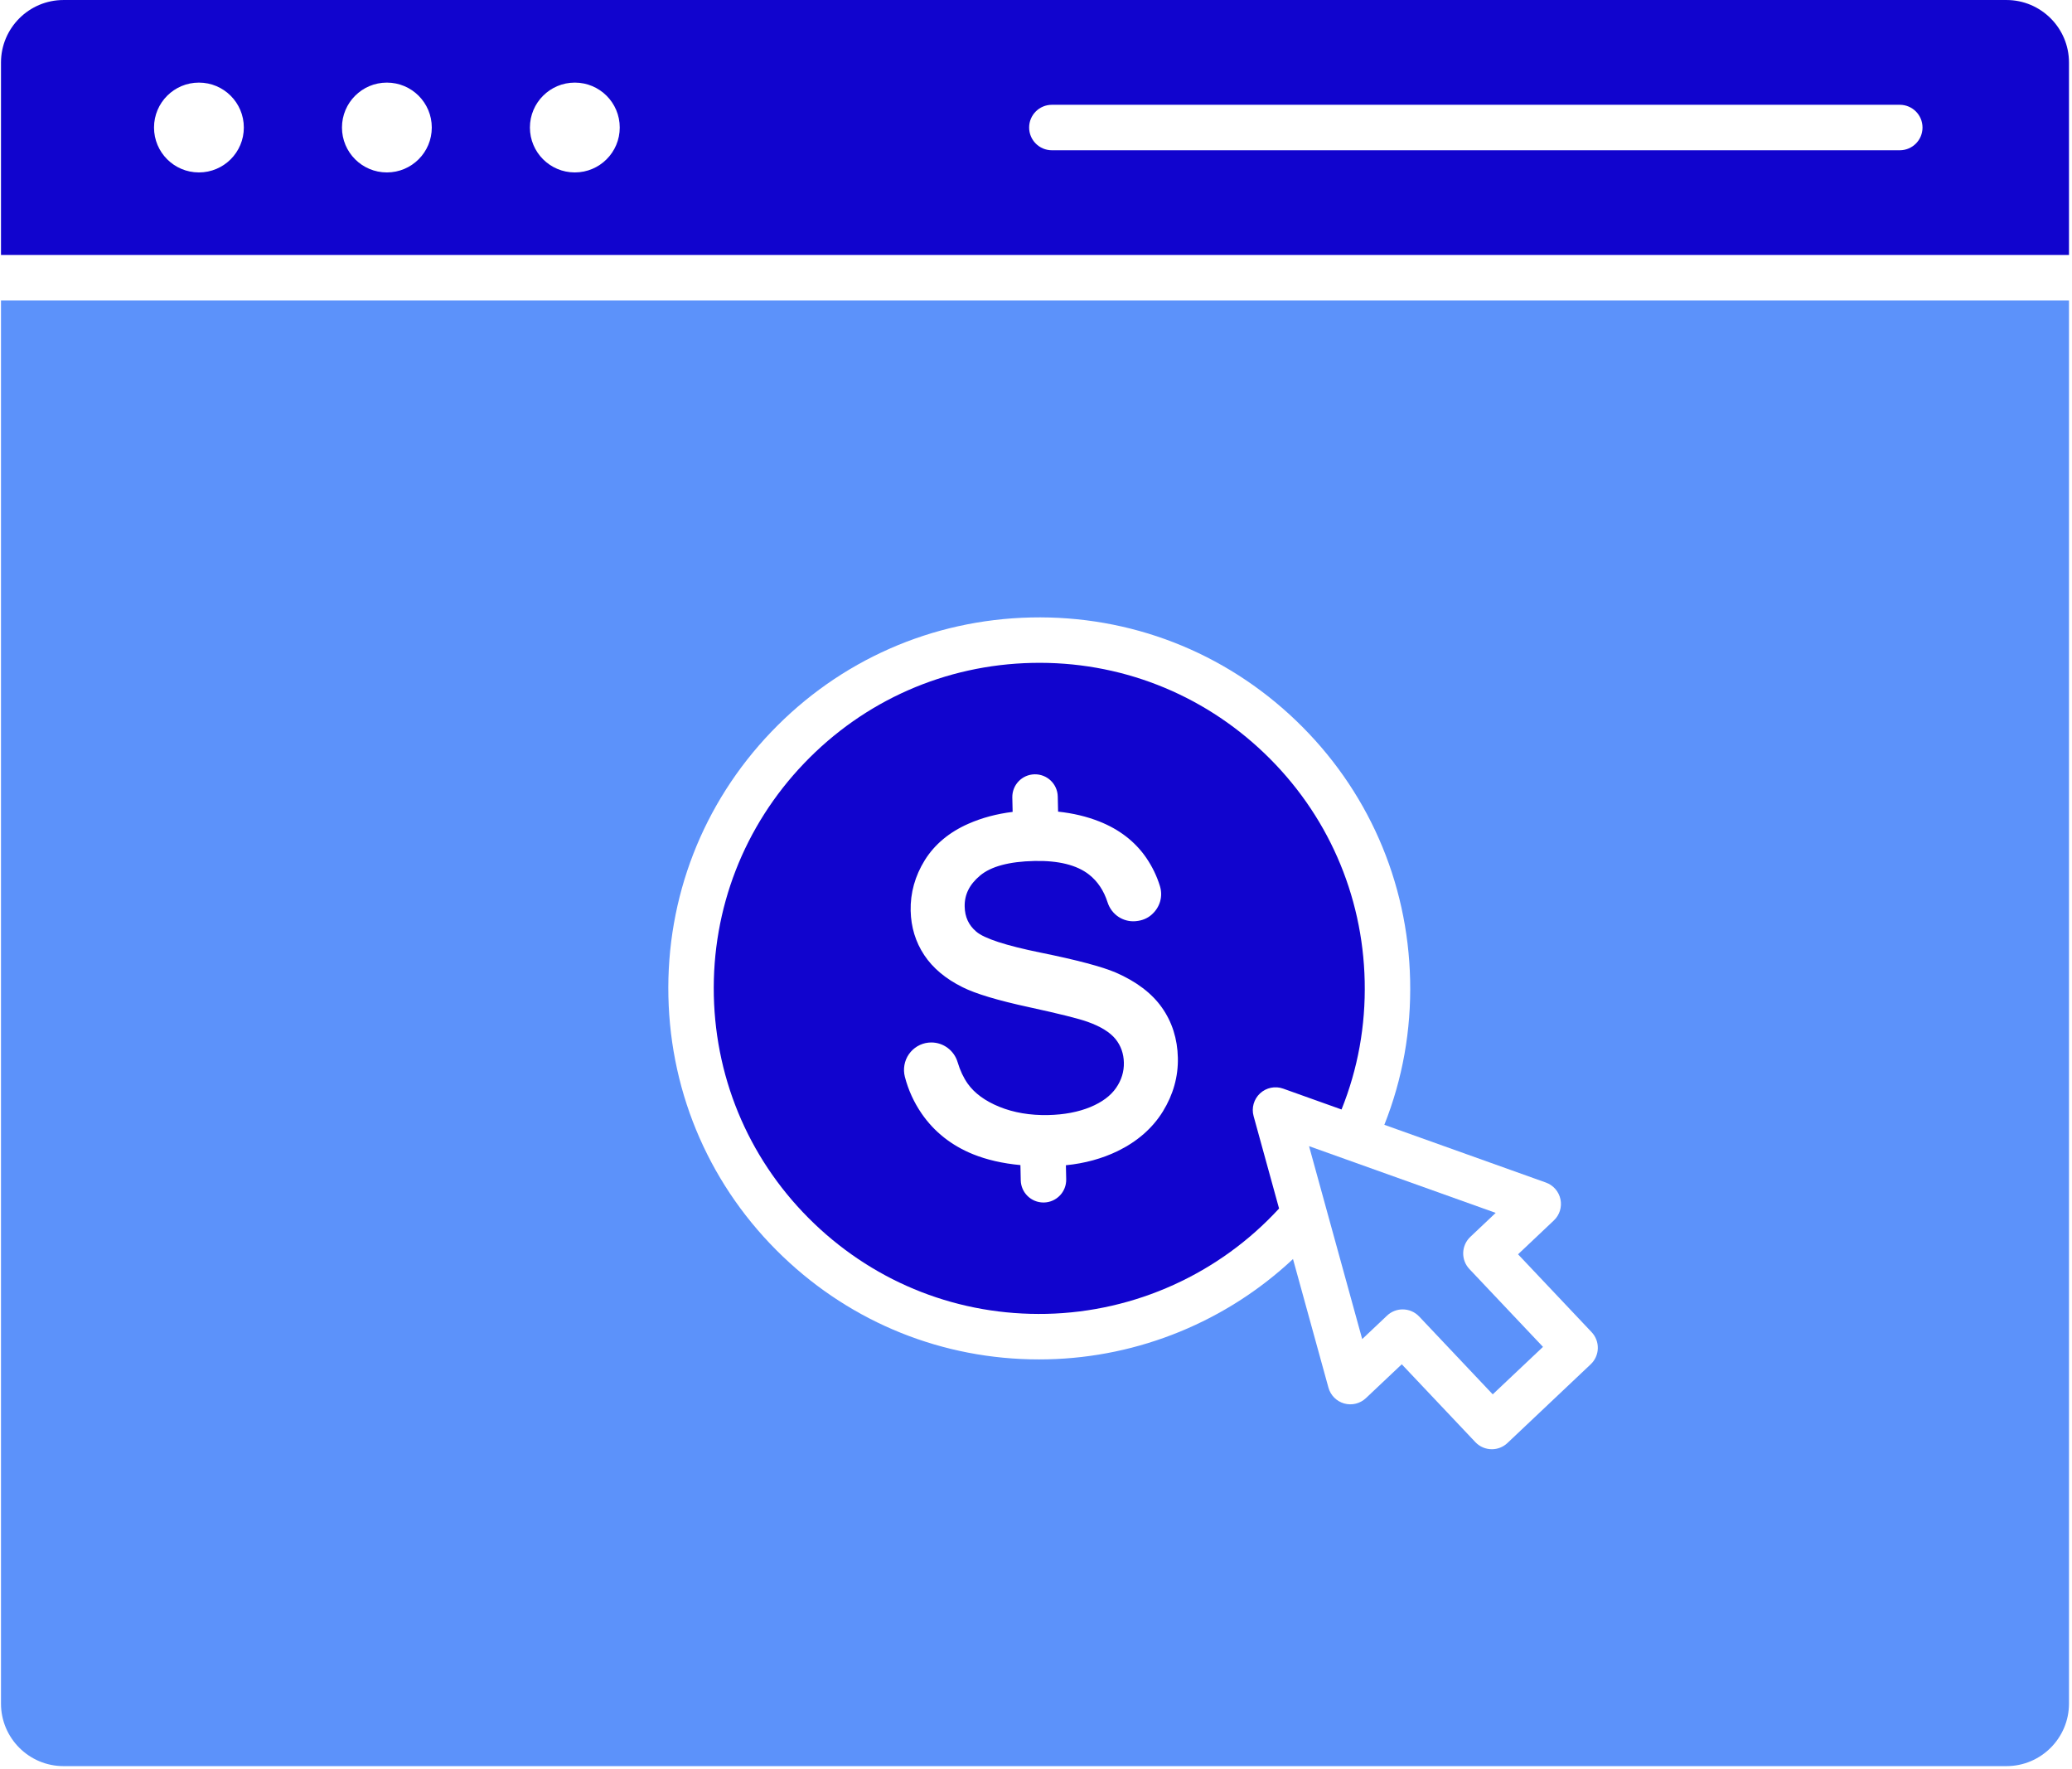 <!--?xml version="1.0" encoding="UTF-8"?--> <svg xmlns="http://www.w3.org/2000/svg" xmlns:xlink="http://www.w3.org/1999/xlink" width="692.25pt" zoomAndPan="magnify" viewBox="0 0 692.25 591" height="591pt" preserveAspectRatio="xMidYMid meet" version="1.2"><defs></defs><g xml:id="surface1" id="surface1"><g clip-rule="nonzero"><path style="stroke: none; fill-rule: evenodd; fill: rgb(17, 4, 206); fill-opacity: 1;" d="M 691.242 20.883 L 691.242 85.184 L 0.332 85.184 L 0.332 20.883 C 0.332 9.367 9.703 0.004 21.215 0.004 L 670.363 0.004 C 681.871 0.004 691.242 9.367 691.242 20.883 Z M 642.309 42.598 C 642.309 38.402 638.914 35.004 634.719 35.004 L 351.426 35.004 C 347.238 35.004 343.832 38.402 343.832 42.598 C 343.832 46.793 347.238 50.191 351.426 50.191 L 634.719 50.191 C 638.914 50.191 642.309 46.793 642.309 42.598 Z M 207.055 42.598 C 207.055 34.309 200.34 27.59 192.043 27.59 C 183.766 27.59 177.043 34.309 177.043 42.598 C 177.043 50.887 183.766 57.598 192.043 57.598 C 200.34 57.598 207.055 50.887 207.055 42.598 Z M 144.258 42.598 C 144.258 34.309 137.547 27.59 129.25 27.59 C 120.965 27.59 114.25 34.309 114.25 42.598 C 114.25 50.887 120.965 57.598 129.25 57.598 C 137.547 57.598 144.258 50.887 144.258 42.598 Z M 81.465 42.598 C 81.465 34.309 74.754 27.59 66.457 27.59 C 58.172 27.59 51.457 34.309 51.457 42.598 C 51.457 50.887 58.172 57.598 66.457 57.598 C 74.754 57.598 81.465 50.887 81.465 42.598 "></path></g><path style="stroke: none; fill-rule: evenodd; fill: rgb(92, 146, 250); fill-opacity: 1;" d="M 490.922 423.898 L 515.508 449.902 L 498.719 465.758 L 474.145 439.762 C 472.648 438.18 470.637 437.383 468.621 437.383 C 466.75 437.383 464.875 438.07 463.41 439.461 L 455.109 447.301 L 443.078 403.66 L 443.078 403.652 L 437.348 382.855 L 449.836 387.32 L 499.707 405.141 L 491.223 413.164 C 489.766 414.547 488.91 416.453 488.852 418.465 C 488.793 420.477 489.539 422.434 490.922 423.898 "></path><path style="stroke: none; fill-rule: evenodd; fill: rgb(17, 4, 206); fill-opacity: 1;" d="M 455.941 327.762 C 456.266 342.648 453.664 357.027 448.203 370.605 L 428.699 363.637 C 426.027 362.684 423.055 363.301 420.977 365.227 C 418.906 367.156 418.07 370.078 418.824 372.805 L 427.332 403.684 C 407.344 425.449 379.238 438.223 349.609 438.875 C 320.574 439.512 293.02 428.809 272.035 408.727 C 251.047 388.645 239.133 361.594 238.488 332.559 C 237.852 303.516 248.559 275.957 268.645 254.977 C 288.727 233.988 315.781 222.074 344.824 221.43 C 373.859 220.793 401.406 231.504 422.398 251.586 C 443.387 271.668 455.297 298.727 455.941 327.762 Z M 388.523 371.242 C 391.977 365.637 393.66 359.609 393.523 353.344 C 393.383 347.012 391.59 341.367 388.191 336.555 C 384.816 331.773 379.629 327.844 372.773 324.863 C 368.191 322.902 359.734 320.656 347.641 318.203 C 336.016 315.836 328.773 313.473 326.141 311.172 C 323.629 309.027 322.367 306.305 322.297 302.855 C 322.199 298.836 323.891 295.441 327.449 292.461 C 331.082 289.414 337.18 287.773 345.59 287.594 C 353.629 287.41 359.773 288.945 363.844 292.137 C 366.699 294.379 368.777 297.484 370.027 301.379 C 371.355 305.523 375.25 308.105 379.512 307.695 L 379.633 307.676 C 381.59 307.492 383.332 306.766 384.691 305.586 C 387.52 303.141 388.602 299.473 387.535 296.004 C 386.496 292.613 384.941 289.422 382.93 286.492 C 379.223 281.113 373.953 277.035 367.262 274.391 C 363.082 272.738 358.484 271.641 353.504 271.113 L 353.395 266.062 C 353.301 261.871 349.836 258.562 345.641 258.645 C 341.445 258.73 338.125 262.203 338.211 266.398 L 338.32 271.199 C 333.02 271.852 328.07 273.168 323.547 275.16 C 317.156 277.965 312.25 282.066 308.969 287.328 C 305.707 292.586 304.117 298.273 304.25 304.242 C 304.371 309.703 305.895 314.672 308.781 319.027 C 311.648 323.363 315.969 326.98 321.613 329.77 C 325.906 331.93 333.328 334.16 343.703 336.41 C 353.844 338.613 360.469 340.27 363.402 341.336 C 367.707 342.867 370.836 344.801 372.68 347.062 C 374.473 349.273 375.418 351.93 375.484 354.953 C 375.551 357.957 374.68 360.805 372.883 363.395 C 371.074 366.023 368.191 368.168 364.305 369.785 C 360.285 371.449 355.531 372.348 350.188 372.465 C 344.172 372.59 338.664 371.66 333.824 369.684 C 329.098 367.75 325.555 365.152 323.305 361.969 C 321.891 359.961 320.758 357.555 319.938 354.801 C 318.758 350.867 315.164 348.219 311.16 348.219 C 310.832 348.219 310.492 348.234 310.164 348.27 C 307.527 348.555 305.156 349.977 303.648 352.156 C 302.133 354.352 301.648 357.105 302.316 359.699 C 303.457 364.09 305.34 368.219 307.918 371.969 C 312.117 378.066 317.895 382.637 325.086 385.551 C 329.66 387.402 334.961 388.625 340.922 389.18 L 341.031 394.246 C 341.117 398.391 344.508 401.676 348.621 401.676 C 348.672 401.676 348.73 401.676 348.789 401.676 C 352.984 401.582 356.309 398.105 356.215 393.918 L 356.113 389.23 C 362.398 388.609 368.191 387.02 373.391 384.504 C 379.973 381.301 385.066 376.844 388.523 371.242 "></path><g clip-rule="nonzero"><path style="stroke: none; fill-rule: evenodd; fill: rgb(92, 146, 250); fill-opacity: 1;" d="M 691.242 100.375 L 691.242 569.059 C 691.242 580.578 681.871 589.941 670.363 589.941 L 21.215 589.941 C 9.703 589.941 0.332 580.578 0.332 569.059 L 0.332 100.375 Z M 533.824 450.414 C 533.883 448.402 533.137 446.445 531.754 444.98 L 507.176 418.977 L 519.133 407.672 C 521.059 405.863 521.891 403.18 521.348 400.602 C 520.809 398.016 518.961 395.895 516.473 395.008 L 462.504 375.723 C 468.594 360.402 471.492 344.191 471.121 327.426 C 470.395 294.336 456.82 263.5 432.902 240.613 C 408.977 217.727 377.59 205.531 344.484 206.254 C 311.395 206.988 280.566 220.559 257.672 244.477 C 234.785 268.395 222.582 299.797 223.312 332.887 C 224.039 365.988 237.617 396.816 261.531 419.703 C 284.773 441.945 315.082 454.09 347.145 454.09 C 348.082 454.09 349.012 454.082 349.945 454.059 C 380.602 453.387 409.82 441.328 431.988 420.559 L 443.832 463.52 C 444.535 466.082 446.543 468.094 449.105 468.812 C 451.676 469.523 454.426 468.848 456.359 467.012 L 468.324 455.715 L 492.906 481.711 C 494.395 483.293 496.406 484.09 498.426 484.09 C 500.293 484.09 502.168 483.402 503.633 482.012 L 531.453 455.715 C 532.918 454.332 533.773 452.422 533.824 450.414 "></path></g></g></svg> 